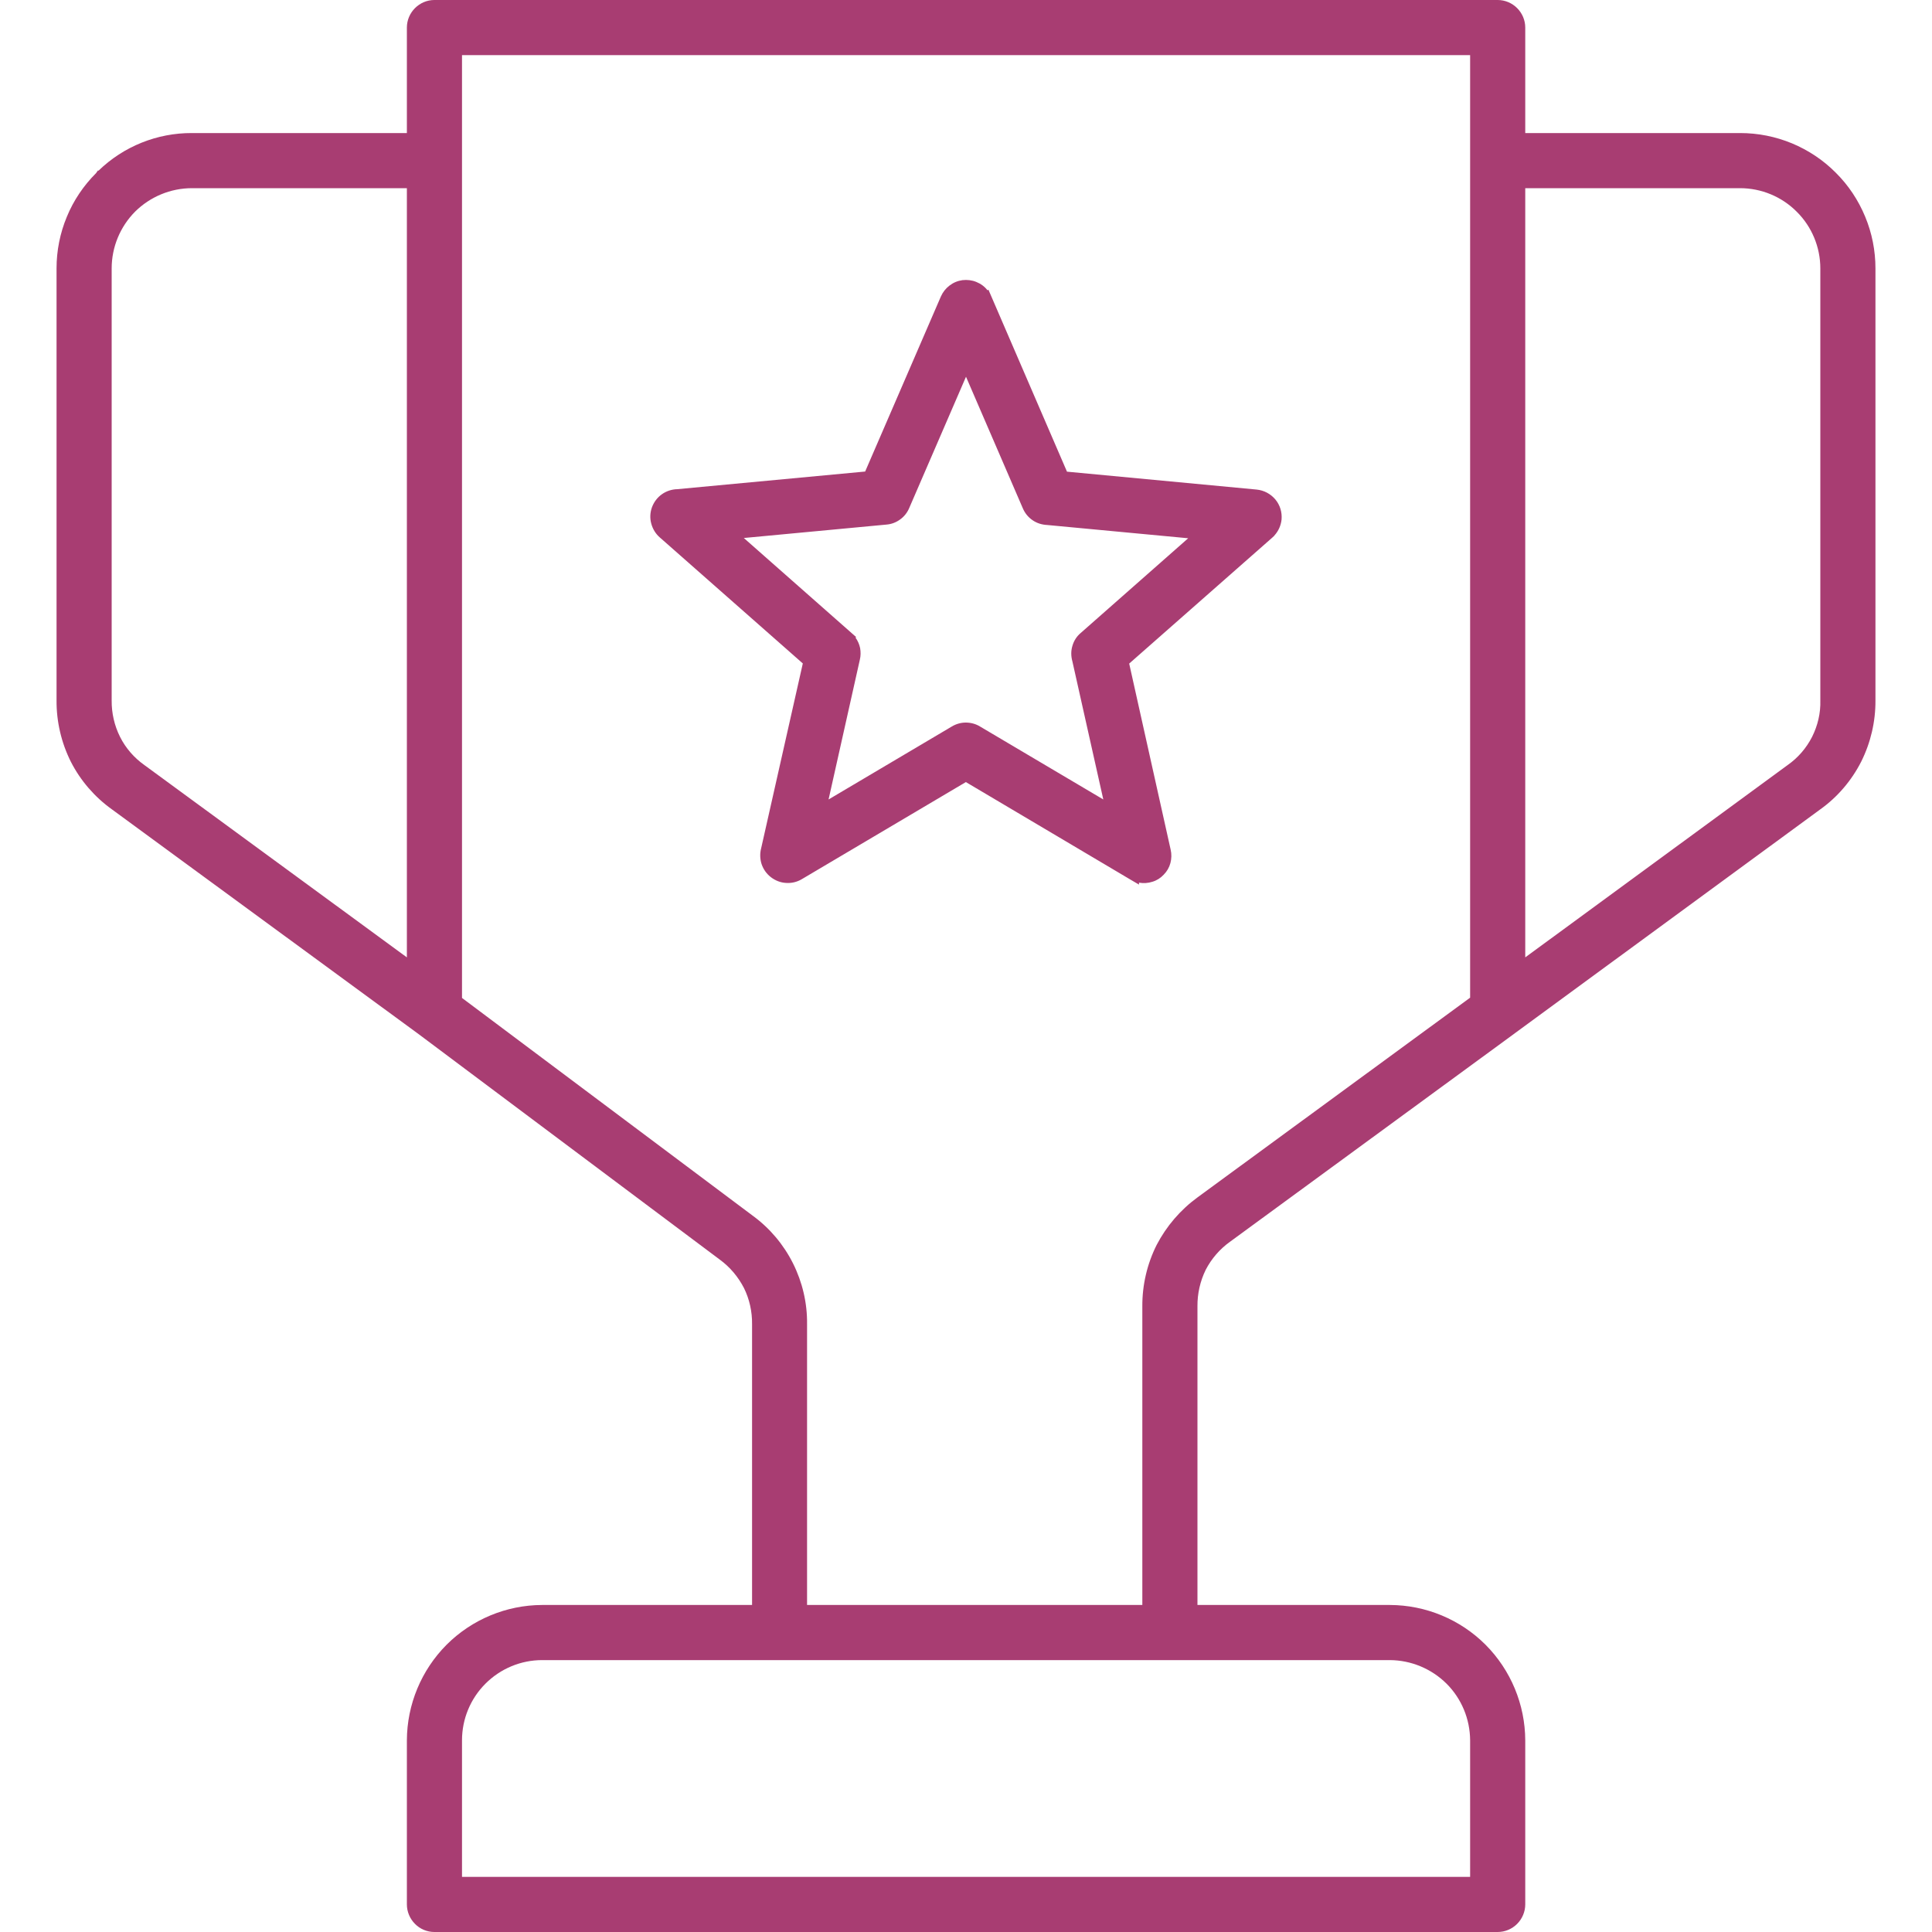 <svg width="15" height="15" viewBox="0 0 15 15" fill="none" xmlns="http://www.w3.org/2000/svg">
<g clip-path="url(#clip0_305_31)">
<path d="M9.894 4.159V4.158C9.926 4.123 9.945 4.08 9.95 4.034C9.955 3.977 9.938 3.921 9.902 3.878C9.865 3.834 9.814 3.807 9.757 3.801L8.284 3.662L7.697 2.302L7.674 2.249L7.667 2.254C7.645 2.225 7.615 2.203 7.58 2.189C7.546 2.175 7.509 2.171 7.473 2.175C7.436 2.18 7.402 2.194 7.372 2.217C7.343 2.239 7.32 2.268 7.305 2.302L6.717 3.661L5.258 3.798C5.215 3.799 5.173 3.813 5.138 3.838C5.103 3.863 5.077 3.898 5.062 3.938C5.047 3.979 5.045 4.023 5.056 4.064C5.067 4.106 5.09 4.144 5.122 4.172L6.233 5.151L5.91 6.584C5.899 6.625 5.9 6.669 5.913 6.709C5.927 6.75 5.952 6.785 5.986 6.811C6.02 6.837 6.061 6.853 6.103 6.855C6.146 6.858 6.188 6.848 6.225 6.826L7.499 6.072L8.773 6.827L8.843 6.868V6.853C8.878 6.859 8.913 6.857 8.947 6.846C8.981 6.836 9.011 6.817 9.035 6.791C9.06 6.766 9.078 6.735 9.087 6.701C9.096 6.667 9.097 6.631 9.089 6.597L8.767 5.152L9.878 4.174L9.894 4.159ZM6.676 5.121C6.683 5.092 6.683 5.061 6.678 5.032C6.672 5.003 6.66 4.975 6.642 4.95L6.647 4.946L5.775 4.177L6.881 4.073C6.921 4.07 6.958 4.056 6.99 4.032C7.022 4.009 7.046 3.977 7.061 3.94L7.5 2.925L7.941 3.946C7.957 3.984 7.983 4.016 8.017 4.039C8.05 4.062 8.089 4.074 8.13 4.076L9.225 4.179L8.39 4.915C8.359 4.941 8.337 4.976 8.326 5.015C8.314 5.054 8.315 5.096 8.326 5.135L8.566 6.207L7.608 5.64C7.575 5.62 7.537 5.61 7.498 5.61C7.46 5.61 7.422 5.621 7.389 5.641L6.433 6.207L6.676 5.121ZM14.253 1.341C14.156 1.243 14.04 1.166 13.913 1.113C13.785 1.06 13.649 1.033 13.51 1.033H11.842V0.214C11.842 0.157 11.819 0.103 11.779 0.063C11.739 0.023 11.685 5.46057e-05 11.628 0L3.372 0C3.316 0 3.262 0.023 3.222 0.063C3.182 0.103 3.159 0.157 3.159 0.214V1.033H1.49C1.219 1.032 0.959 1.137 0.765 1.325L0.76 1.324L0.746 1.344C0.649 1.441 0.571 1.556 0.519 1.683C0.466 1.81 0.439 1.946 0.439 2.084V5.438C0.438 5.603 0.476 5.766 0.55 5.914C0.625 6.061 0.735 6.188 0.869 6.284L3.253 8.031L5.589 9.78C5.668 9.838 5.731 9.913 5.776 10C5.819 10.087 5.84 10.183 5.839 10.28V12.461H4.209C3.931 12.462 3.664 12.573 3.467 12.77C3.271 12.967 3.16 13.234 3.159 13.512V14.786C3.159 14.842 3.182 14.897 3.222 14.937C3.261 14.977 3.316 15 3.372 15H11.628C11.685 15 11.739 14.977 11.779 14.937C11.819 14.897 11.842 14.842 11.842 14.786V13.512C11.841 13.234 11.73 12.967 11.534 12.77C11.337 12.573 11.07 12.462 10.791 12.461H9.297V10.143C9.296 10.044 9.318 9.947 9.361 9.859C9.406 9.772 9.471 9.697 9.551 9.64L11.752 8.029C11.756 8.026 11.76 8.023 11.764 8.02L14.131 6.285C14.266 6.189 14.375 6.061 14.45 5.914C14.524 5.766 14.562 5.603 14.561 5.438V2.084C14.561 1.946 14.534 1.809 14.481 1.682C14.428 1.554 14.351 1.438 14.253 1.341H14.253ZM14.133 2.084V5.438C14.136 5.536 14.113 5.633 14.069 5.721C14.024 5.809 13.959 5.884 13.879 5.94L11.842 7.433V1.461H13.51C13.675 1.461 13.834 1.527 13.95 1.644C14.067 1.76 14.133 1.919 14.133 2.084V2.084ZM8.98 9.666C8.906 9.814 8.868 9.977 8.869 10.143V12.461H6.266V10.28C6.268 10.117 6.23 9.955 6.157 9.809C6.084 9.663 5.977 9.536 5.846 9.44L3.587 7.748V0.428H11.414V7.746L9.298 9.296C9.165 9.393 9.056 9.52 8.98 9.666ZM11.414 14.572H3.587V13.512C3.587 13.347 3.652 13.189 3.769 13.072C3.886 12.955 4.044 12.889 4.209 12.889H10.791C10.956 12.89 11.114 12.956 11.231 13.072C11.348 13.189 11.413 13.347 11.414 13.512L11.414 14.572ZM3.159 1.461V7.433L1.121 5.94C1.042 5.884 0.976 5.809 0.932 5.721C0.888 5.633 0.866 5.536 0.867 5.438V2.084C0.867 1.918 0.933 1.76 1.049 1.643C1.166 1.527 1.325 1.461 1.49 1.461L3.159 1.461Z" fill="#A83D72"/>
</g>
<defs>
<clipPath id="clip0_305_31">
<rect width="15" height="15" fill="white"/>
</clipPath>
</defs>
</svg>
